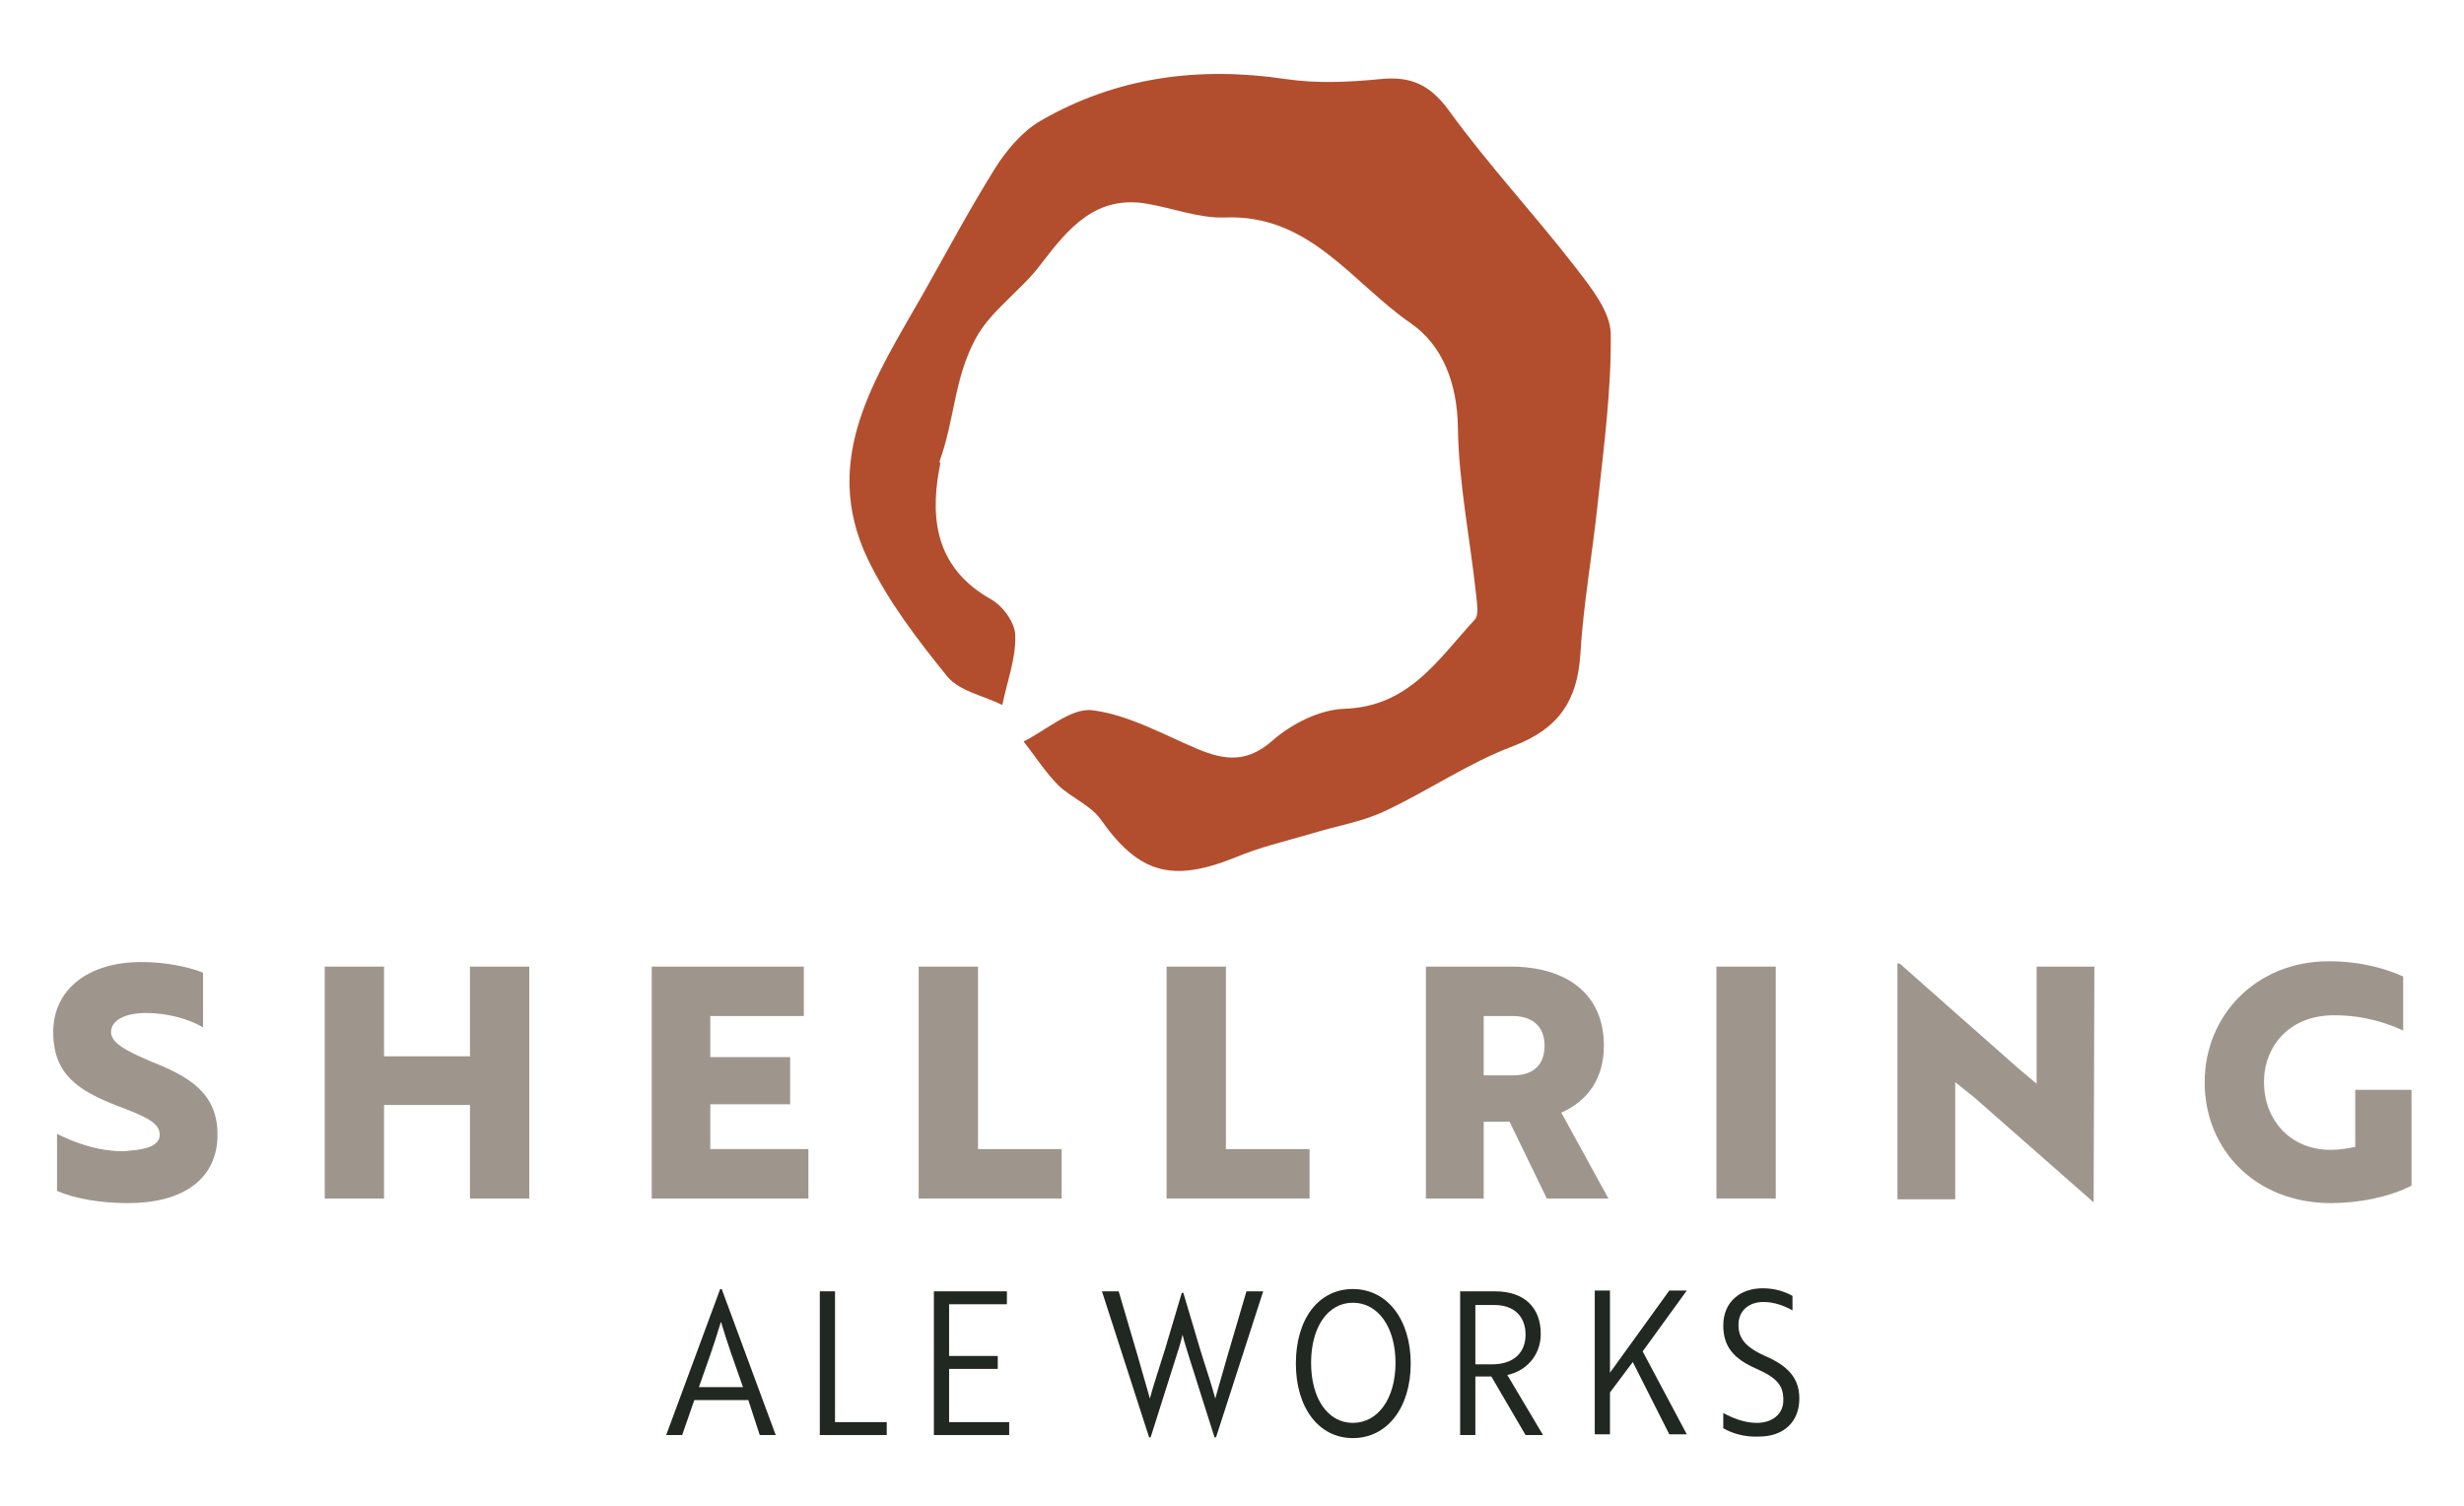 <?xml version="1.0" encoding="utf-8"?>
<!-- Generator: Adobe Illustrator 26.0.3, SVG Export Plug-In . SVG Version: 6.00 Build 0)  -->
<svg version="1.1" id="Layer_1" xmlns="http://www.w3.org/2000/svg" xmlns:xlink="http://www.w3.org/1999/xlink" x="0px" y="0px"
	 viewBox="0 0 324 198" style="enable-background:new 0 0 324 198;" xml:space="preserve">
<style type="text/css">
	.st0{fill:#9E968D;}
	.st1{fill:#212721;}
	.st2{fill:#B24E2D;}
</style>
<g>
	<path class="st0" d="M7.5,156.6v-7.5c2.2,1.1,4.8,2,7.2,2.2c0.8,0.1,1.7,0.1,2.4,0c2.5-0.2,3.9-0.8,3.9-2.1c0-1.6-1.9-2.4-5.6-3.8
		c-5.1-2-8.4-4.1-8.4-9.7c0-5.6,4.6-9.2,11.6-9.2c3.1,0,6.1,0.6,8.1,1.4v7.2c-1.8-1.1-4.7-1.9-7.5-1.9s-4.6,1-4.6,2.5
		c0,1.4,1.8,2.4,5.3,3.9c5.1,2,8.7,4.2,8.7,9.6c0,5.6-4.2,9-11.8,9C13.2,158.2,9.8,157.6,7.5,156.6z"/>
	<path class="st0" d="M61.8,157.6v-12.3H50.5v12.3h-7.8v-30.5h7.8v11.8h11.3v-11.8h7.8v30.5H61.8z"/>
	<path class="st0" d="M85.7,157.6v-30.5h20v6.5H93.4v5.4h10.5v6.2H93.4v5.9h12.9v6.5H85.7z"/>
	<path class="st0" d="M120.8,157.6v-30.5h7.8v24h11v6.5H120.8z"/>
	<path class="st0" d="M153.4,157.6v-30.5h7.8v24h11v6.5H153.4z"/>
	<path class="st0" d="M198.6,127.1c7.3,0,12.3,3.5,12.3,10.4c0,4.4-2.2,7.3-5.6,8.8l6.2,11.3h-8.1l-4.9-10.1h-3.4v10.1h-7.6v-30.5
		L198.6,127.1L198.6,127.1z M195.1,133.6v7.8h3.9c2.3,0,4.1-1.1,4.1-3.9c0-2.7-1.8-3.9-4.2-3.9H195.1z"/>
	<path class="st0" d="M225.7,157.6v-30.5h7.8v30.5H225.7z"/>
	<path class="st0" d="M275.3,158.1l-15.7-13.8l-2.5-2v15.4h-7.6v-31h0.3l15.5,13.7c0.8,0.7,1.7,1.4,2.5,2.1v-15.4h7.6L275.3,158.1
		L275.3,158.1L275.3,158.1z"/>
	<path class="st0" d="M306.5,158.2c-9.9,0-16.6-7-16.6-15.9c0-8.8,6.8-15.9,16.3-15.9c4.5,0,7.8,1.1,9.8,2v7.1c-2-0.9-5-2-9.1-2
		c-5.9,0-9.2,4.1-9.2,8.8c0,4.8,3.3,8.9,8.8,8.9c1.1,0,2.3-0.2,3.2-0.4v-7.5h7.4v12.6C314.2,157.4,310.2,158.2,306.5,158.2z"/>
</g>
<g>
	<path class="st1" d="M94.7,169.5h0.2l7.1,19.2h-2.1l-1.5-4.6h-7.1l-1.6,4.6h-2.1L94.7,169.5z M97.7,182.4c-1.1-3.1-2-5.6-2.9-8.6
		c-0.9,3-1.8,5.5-2.9,8.6H97.7z"/>
	<path class="st1" d="M107.8,188.7v-18.9h2V187h6.8v1.7H107.8z"/>
	<path class="st1" d="M122.8,188.7v-18.9h9.6v1.7h-7.6v6.8h6.4v1.7h-6.4v7h7.9v1.7L122.8,188.7L122.8,188.7z"/>
	<path class="st1" d="M159.9,189h-0.2l-3.2-10.1c-0.4-1.3-0.8-2.5-1-3.4c-0.2,0.9-0.6,2.2-1,3.4l-3.2,10.1h-0.2l-6.2-19.2h2.2
		l2.5,8.5l0.6,2.1c0.4,1.3,0.7,2.5,1,3.5c0.5-1.9,1.3-4.2,2-6.5l2.2-7.4h0.2l2.2,7.4c0.7,2.3,1.5,4.6,2,6.5c0.3-1,0.6-2.2,1-3.5
		l0.6-2.1l2.5-8.5h2.2L159.9,189z"/>
	<path class="st1" d="M177.9,169.5c4.5,0,7.6,4,7.6,9.8s-3.1,9.8-7.6,9.8s-7.5-4-7.5-9.8C170.4,173.4,173.4,169.5,177.9,169.5z
		 M177.9,187.1c3.3,0,5.6-3.2,5.6-7.9c0-4.7-2.3-7.9-5.6-7.9s-5.5,3.2-5.5,7.9S174.6,187.1,177.9,187.1z"/>
	<path class="st1" d="M196.6,169.8c3.8,0,6,2.1,6,5.6c0,2.9-2,4.9-4.4,5.4l4.7,7.9h-2.3l-4.5-7.7H194v7.7h-2v-18.9H196.6z
		 M194,171.5v7.9h2.2c2.8,0,4.4-1.5,4.4-3.9s-1.5-3.9-4.1-3.9H194V171.5z"/>
	<path class="st1" d="M216,177.7l5.8,10.9h-2.3l-4.8-9.5l-3,4v5.5h-2v-18.9h2v10.8l7.8-10.8h2.3L216,177.7z"/>
	<path class="st1" d="M226.6,187.8v-2c1.1,0.6,2.7,1.3,4.4,1.3c2,0,3.5-1.1,3.5-3s-0.8-2.9-3.5-4.1c-3-1.3-4.4-2.9-4.4-5.7
		c0-3.1,2.2-4.9,5.2-4.9c1.7,0,3,0.5,3.9,1v1.9c-0.9-0.5-2.3-1.1-3.8-1.1c-2,0-3.3,1.2-3.3,3c0,1.7,0.8,2.9,3.5,4.1
		c3,1.3,4.5,2.9,4.5,5.6c0,3.1-2.1,5-5.3,5C229.3,189,227.6,188.4,226.6,187.8z"/>
</g>
<path class="st2" d="M123.5,61.7c-1.3,7.1-0.1,13.2,6.8,17.1c1.6,0.9,3.2,3.1,3.2,4.8c0.1,3-1.1,6.1-1.7,9.1
	c-2.4-1.2-5.6-1.8-7.2-3.7c-3.9-4.8-7.8-9.9-10.5-15.5c-6.3-13.2,1.1-24,7.3-34.9c3.1-5.5,6.1-11.1,9.4-16.4c1.5-2.4,3.6-4.9,6-6.3
	c10-5.8,20.9-7.2,32.3-5.5c4.1,0.6,8.3,0.4,12.4,0c4-0.4,6.5,0.7,9,4.1c5.2,7.2,11.3,13.7,16.7,20.7c2,2.6,4.5,5.7,4.6,8.6
	c0.1,7.4-0.9,14.9-1.7,22.3c-0.7,6.7-1.9,13.3-2.3,20c-0.4,6-2.8,9.7-8.8,12c-5.9,2.2-11.2,5.9-17,8.6c-3,1.4-6.3,1.9-9.5,2.9
	c-3.4,1-6.9,1.8-10.2,3.2c-8.3,3.3-12.6,2-17.6-5.1c-1.3-1.8-3.8-2.8-5.5-4.4c-1.7-1.7-3.1-3.9-4.6-5.8c3-1.5,6.3-4.5,9.1-4.1
	c4.7,0.6,9.3,3.2,13.8,5.1c3.6,1.5,6.5,1.8,9.8-1.1c2.5-2.2,6.2-4.1,9.5-4.2c8.5-0.3,12.3-6.5,17.1-11.7c0.6-0.6,0.3-2.2,0.2-3.3
	c-0.8-7.4-2.3-14.7-2.4-22.1c-0.1-5.7-2-10.7-6.2-13.6c-7.7-5.3-13.3-14.4-24.5-13.9c-3.3,0.1-6.7-1.2-10.1-1.8
	c-6.8-1.2-10.4,3.2-14,7.9c-2.6,3.5-6.6,6.1-8.6,9.8c-2.9,5.4-2.7,10.5-4.8,16.3C123.8,60.5,123.5,61.7,123.5,61.7z"/>
</svg>
